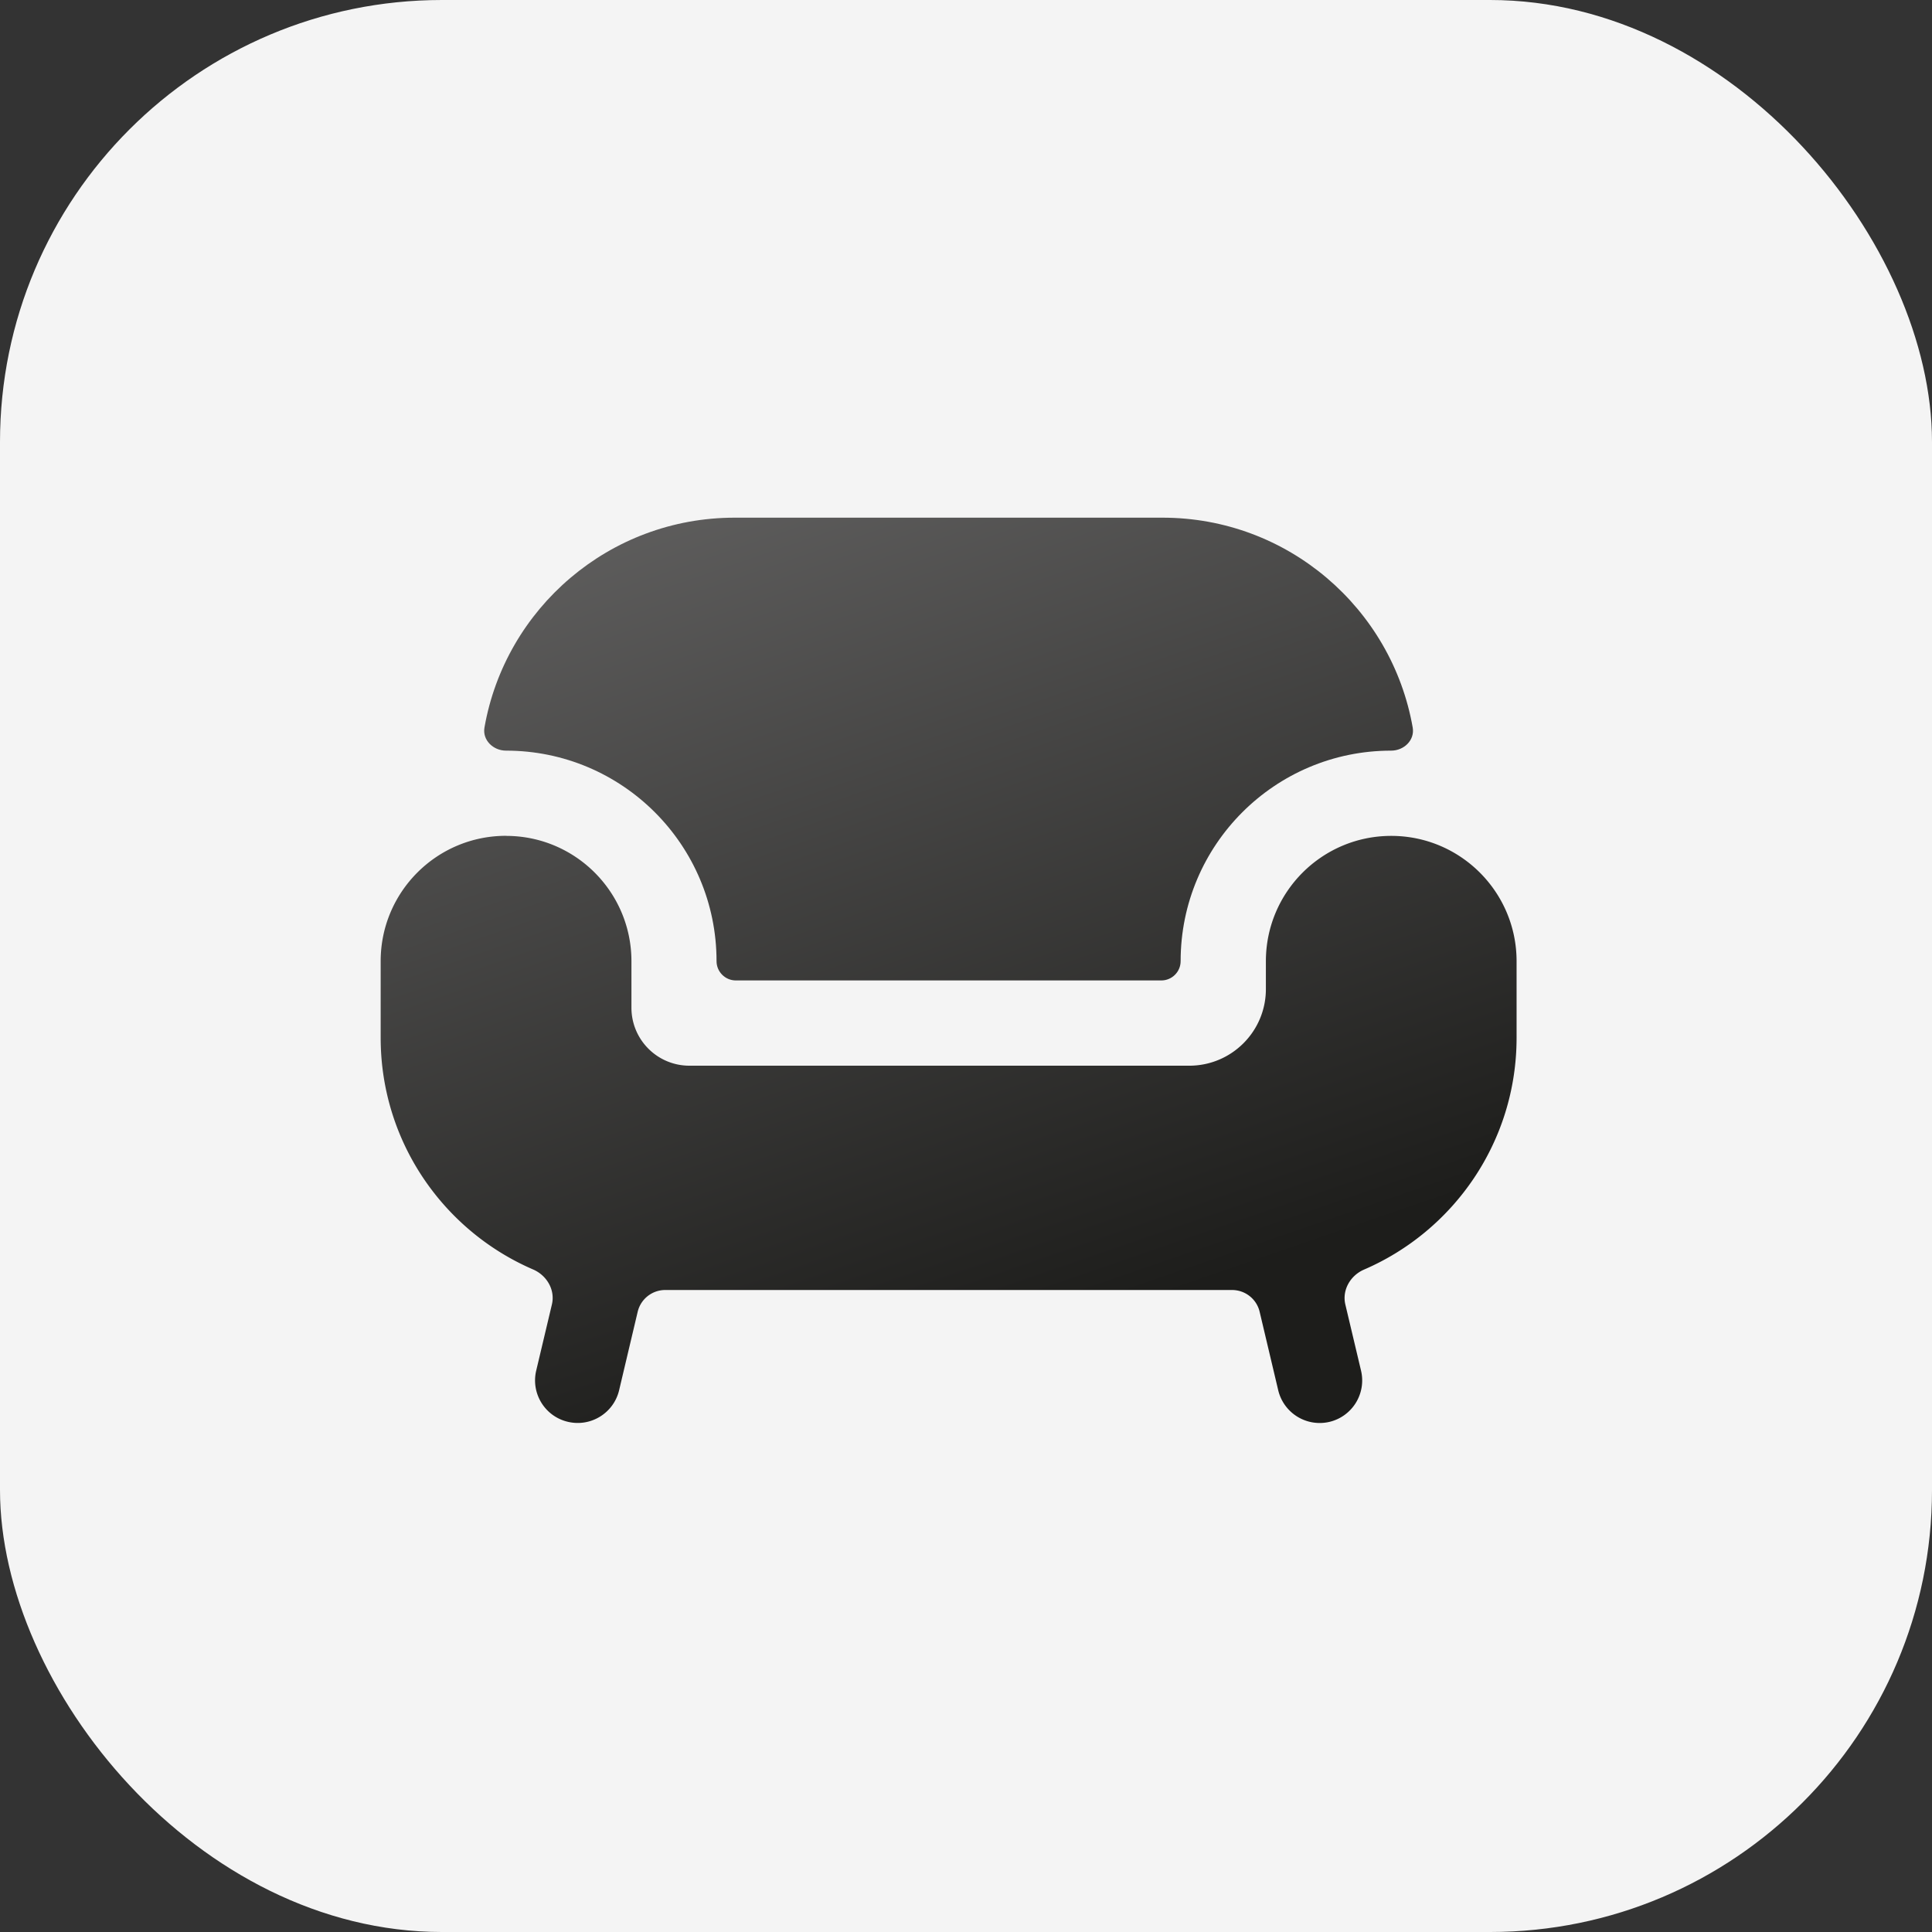<svg xmlns="http://www.w3.org/2000/svg" xmlns:xlink="http://www.w3.org/1999/xlink" data-name="Layer 2" viewBox="0 0 263.56 263.56"><rect x="0" y="0" width="263.56" height="263.56" fill="#333333" stroke="none"/><defs><linearGradient id="a" x1="104.59" x2="156.58" y1="-115.1" y2="-265.95" gradientTransform="matrix(1 0 0 -1 0 -88.04)" gradientUnits="userSpaceOnUse"><stop offset="0" stop-color="#706f6f"/><stop offset="1" stop-color="#1d1d1b"/></linearGradient><linearGradient xlink:href="#a" id="b" x1="92.66" x2="144.65" y1="-119.21" y2="-270.06"/></defs><g data-name="Layer 2"><rect width="263.56" height="263.56" rx="60.29" ry="60.29" style="fill:#f4f4f4"/><path d="M158.6 70.62h-58.38c-17.09 0-31.28 12.36-34.13 28.63-.3 1.72 1.2 3.15 2.94 3.15 15.86 0 28.72 12.86 28.72 28.72 0 1.45 1.18 2.63 2.63 2.63h58.05c1.45 0 2.63-1.18 2.63-2.63 0-15.86 12.86-28.72 28.72-28.72 1.75 0 3.24-1.43 2.94-3.15-2.85-16.27-17.05-28.63-34.13-28.63h.01Z" style="fill:url(#a)"/><path d="M69.03 114.02c-9.45 0-17.1 7.66-17.1 17.1v10.44c0 14.17 8.56 26.34 20.8 31.62 1.87.81 3.03 2.79 2.56 4.77l-2.14 9.02c-.74 3.12 1.19 6.26 4.32 6.99 3.12.74 6.25-1.19 6.99-4.31l2.53-10.69a3.863 3.863 0 0 1 3.77-2.98h77.31c1.8 0 3.36 1.23 3.77 2.98l2.53 10.69a5.821 5.821 0 0 0 6.99 4.32 5.807 5.807 0 0 0 4.31-6.99l-2.14-9.02c-.47-1.98.69-3.97 2.56-4.77 12.23-5.28 20.8-17.45 20.8-31.62v-10.44c0-9.44-7.66-17.1-17.1-17.1s-17.1 7.66-17.1 17.1v3.8c0 5.77-4.68 10.45-10.45 10.45H94.05c-4.37 0-7.91-3.54-7.91-7.91v-6.34c0-9.44-7.66-17.1-17.1-17.1h-.01Z" style="fill:url(#b)"/></g></svg>